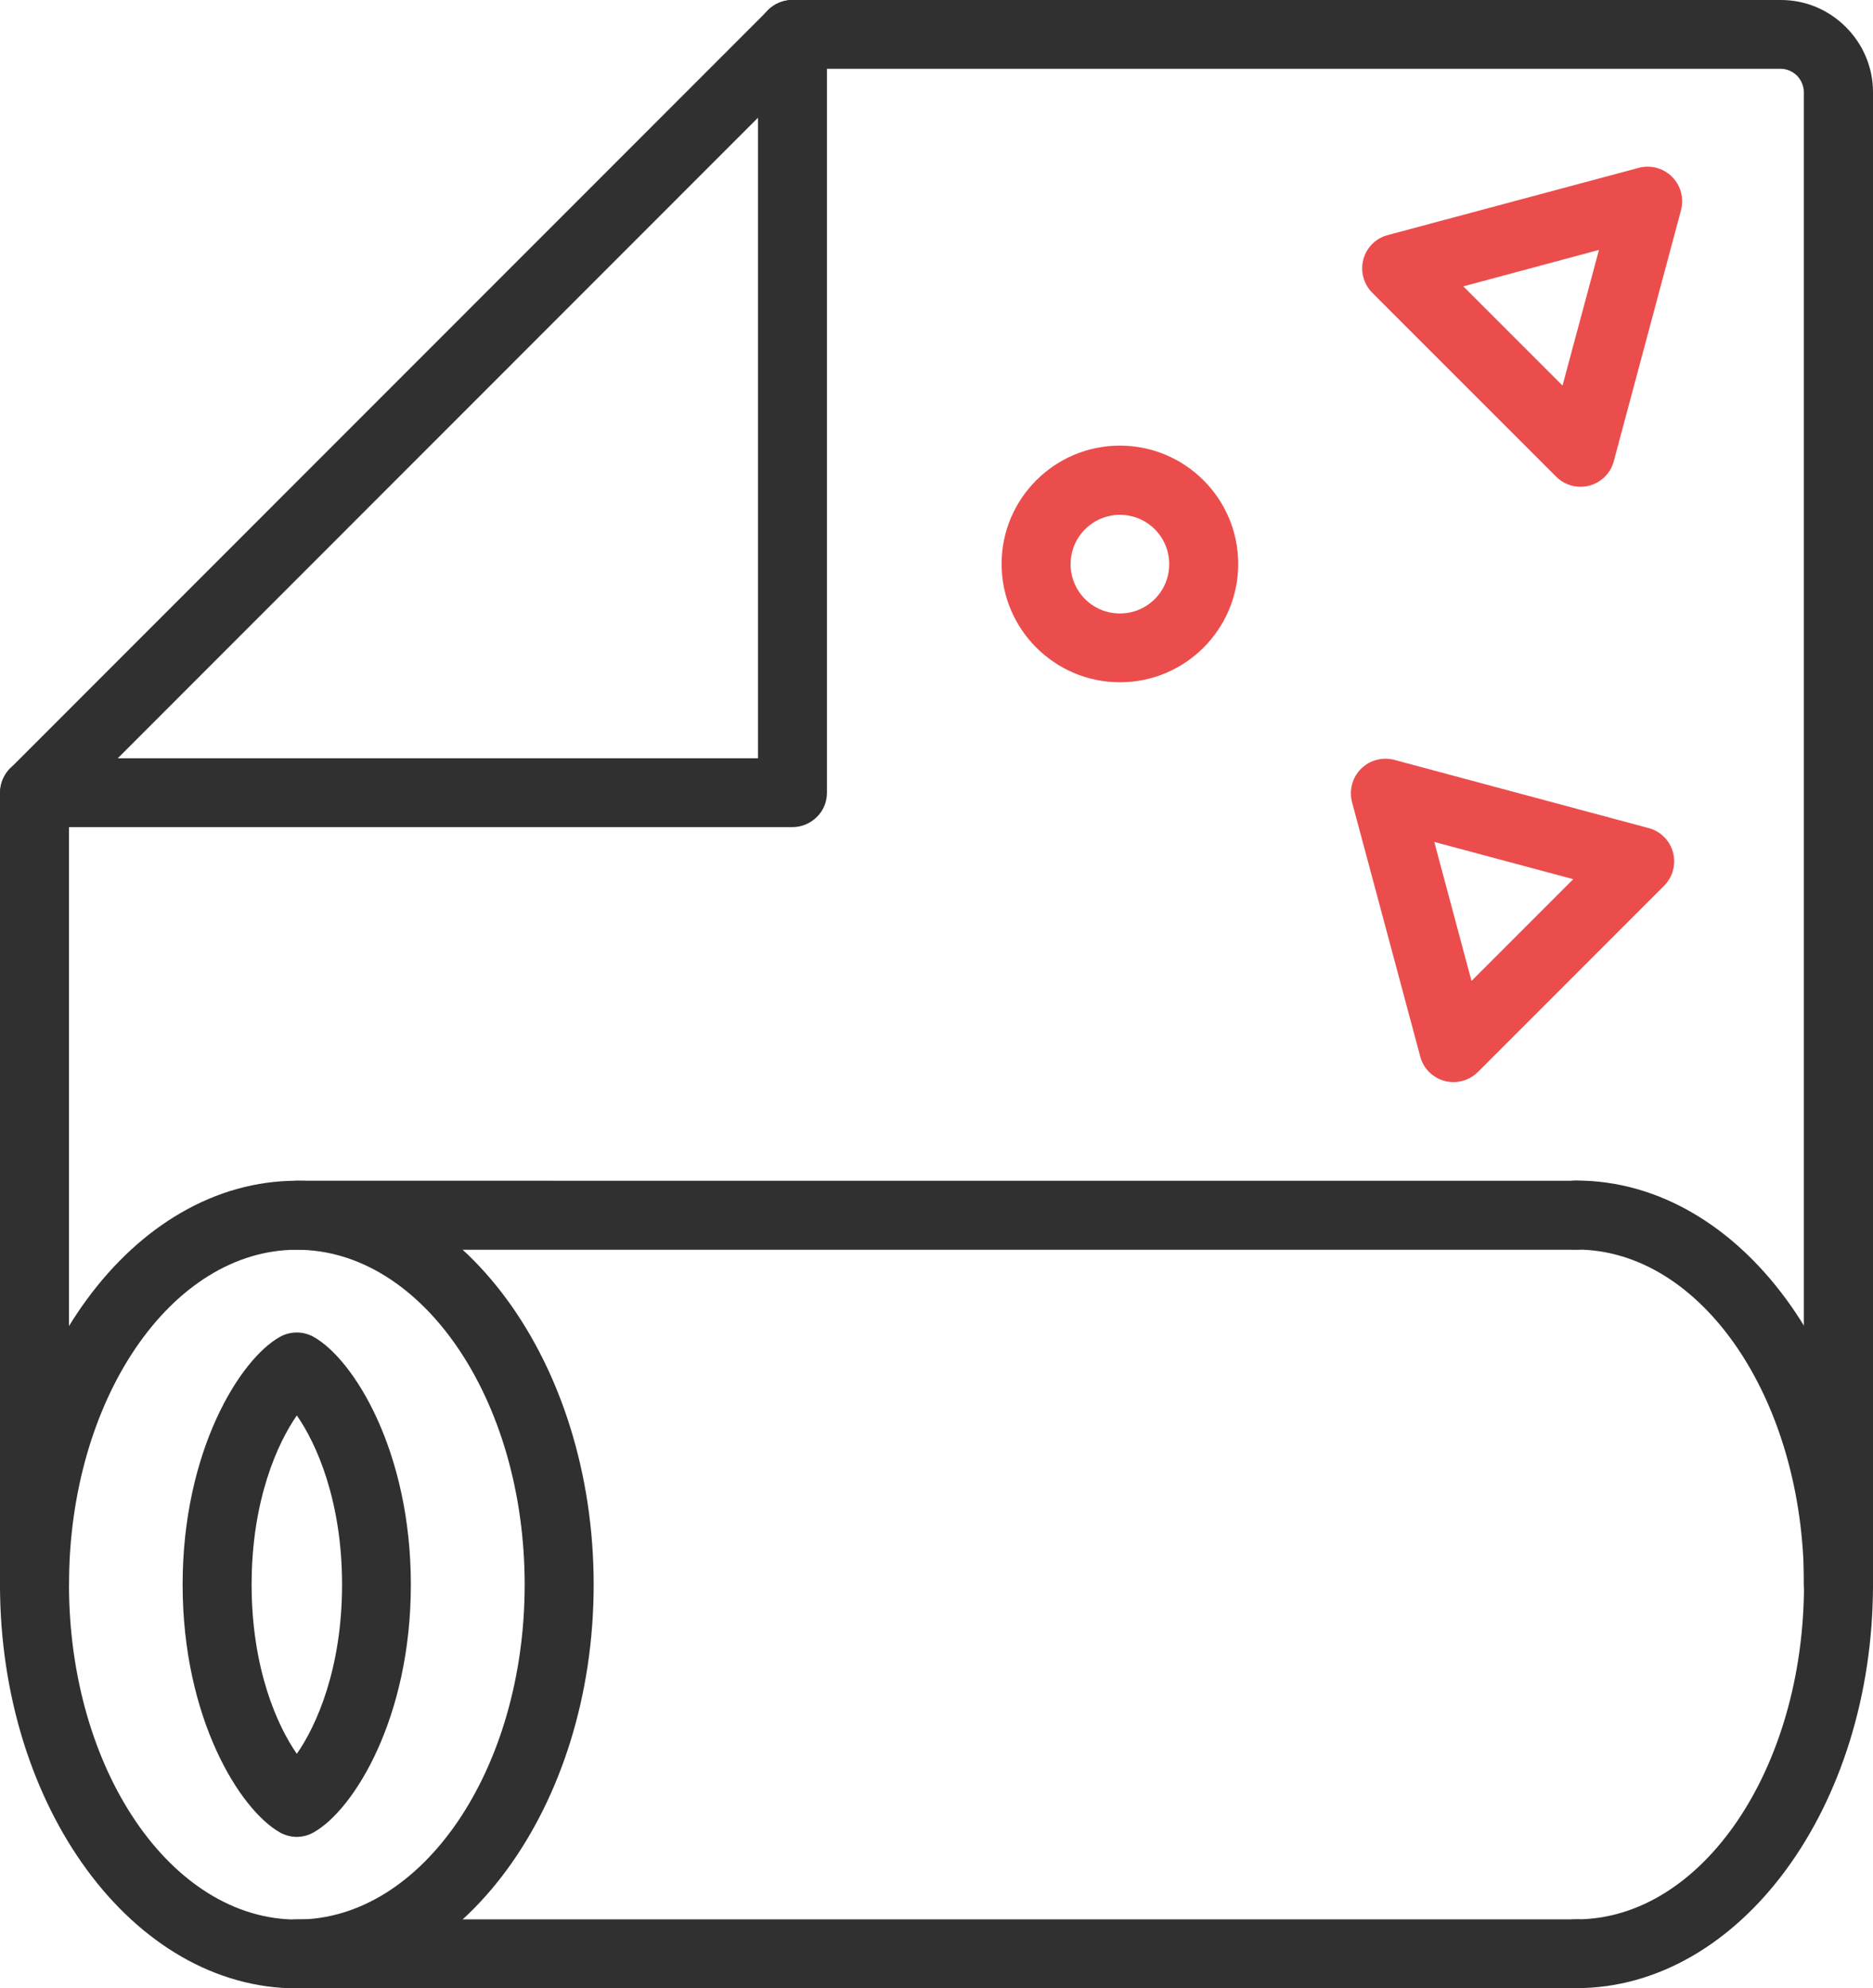 <?xml version="1.0" encoding="UTF-8"?> <svg xmlns="http://www.w3.org/2000/svg" id="Livello_2" data-name="Livello 2" viewBox="0 0 96.1 102"><defs><style> .cls-1 { fill: #eb4d4d; } .cls-2 { fill: #303030; } </style></defs><g id="Livello_1-2" data-name="Livello 1"><g><g><path class="cls-2" d="M1.77,83.06c-.98,0-1.77-.79-1.77-1.77V40.67c0-.98,.79-1.77,1.77-1.77s1.77,.79,1.77,1.77v40.62c0,.98-.79,1.77-1.77,1.77Z"></path><path class="cls-2" d="M94.32,83.06c-.98,0-1.77-.79-1.77-1.77V4.72c0-.31-.13-.61-.35-.84-.23-.22-.52-.35-.83-.35H40.66c-.98,0-1.77-.79-1.77-1.77S39.68,0,40.66,0h50.71s0,0,0,0c1.26,0,2.44,.49,3.34,1.39,.89,.89,1.39,2.08,1.39,3.34V81.29c0,.98-.79,1.77-1.77,1.77Z"></path><path class="cls-2" d="M1.77,42.44c-.72,0-1.36-.43-1.63-1.09s-.12-1.42,.38-1.93L39.41,.52c.51-.51,1.27-.66,1.93-.38,.66,.27,1.09,.92,1.09,1.63V40.66c0,.47-.18,.92-.52,1.25-.33,.33-.78,.52-1.25,.52H1.77ZM38.89,6.04L6.04,38.9H38.89s0-32.85,0-32.85Z"></path></g><g><path class="cls-2" d="M15.23,102c-8.4,0-15.23-9.29-15.23-20.71s6.83-20.72,15.23-20.72,15.23,9.29,15.23,20.72-6.83,20.71-15.23,20.71Zm0-37.89c-6.45,0-11.69,7.7-11.69,17.18s5.24,17.18,11.69,17.18,11.69-7.71,11.69-17.18-5.24-17.18-11.69-17.18Z"></path><path class="cls-2" d="M80.87,102c-.98,0-1.77-.79-1.77-1.77s.79-1.77,1.77-1.77c6.45,0,11.69-7.71,11.69-17.18s-5.24-17.18-11.69-17.18c-.98,0-1.77-.79-1.77-1.77s.79-1.77,1.77-1.77c8.4,0,15.23,9.29,15.23,20.72s-6.83,20.71-15.23,20.71Z"></path><path class="cls-2" d="M15.23,94.23c-.3,0-.6-.08-.87-.23-2.07-1.17-4.99-5.88-4.99-12.71s2.92-11.55,4.99-12.71c.54-.3,1.19-.3,1.73,0,2.07,1.16,4.99,5.88,4.99,12.71s-2.92,11.55-4.99,12.71c-.27,.15-.57,.23-.87,.23Zm0-21.62c-.99,1.42-2.32,4.35-2.32,8.68s1.33,7.26,2.32,8.68c.99-1.42,2.32-4.35,2.32-8.68s-1.33-7.26-2.32-8.68Z"></path><path class="cls-2" d="M80.87,64.11H15.23c-.98,0-1.77-.79-1.77-1.77s.79-1.77,1.77-1.77H80.87c.98,0,1.77,.79,1.77,1.77s-.79,1.77-1.77,1.77Z"></path><path class="cls-2" d="M80.87,102H15.23c-.98,0-1.77-.79-1.77-1.77s.79-1.77,1.77-1.77H80.87c.98,0,1.77,.79,1.77,1.77s-.79,1.77-1.77,1.77Z"></path></g><path class="cls-1" d="M81.09,24.97c-.46,0-.91-.18-1.25-.52l-9.43-9.43c-.45-.45-.62-1.1-.46-1.71,.16-.61,.64-1.09,1.25-1.25l12.88-3.45c.61-.16,1.26,.01,1.71,.46,.45,.45,.62,1.1,.46,1.71l-3.45,12.88c-.16,.61-.64,1.09-1.25,1.25-.15,.04-.31,.06-.46,.06Zm-6.01-10.28l5.09,5.09,1.87-6.96-6.96,1.87Z"></path><path class="cls-1" d="M74.58,55.51c-.15,0-.31-.02-.46-.06-.61-.16-1.09-.64-1.25-1.25l-3.5-13.05c-.16-.61,.01-1.26,.46-1.71,.45-.45,1.1-.62,1.71-.46l13.05,3.5c.61,.16,1.09,.64,1.25,1.25,.16,.61-.01,1.26-.46,1.71l-9.55,9.55c-.34,.34-.79,.52-1.25,.52Zm-.99-12.32l1.91,7.13,5.22-5.22-7.13-1.91Z"></path><path class="cls-1" d="M57.46,35c-3.34,0-6.07-2.72-6.07-6.07s2.72-6.07,6.07-6.07,6.07,2.72,6.07,6.07-2.72,6.07-6.07,6.07Zm0-8.59c-1.39,0-2.53,1.13-2.53,2.53s1.13,2.53,2.53,2.53,2.53-1.13,2.53-2.53-1.13-2.53-2.53-2.53Z"></path></g></g></svg> 
